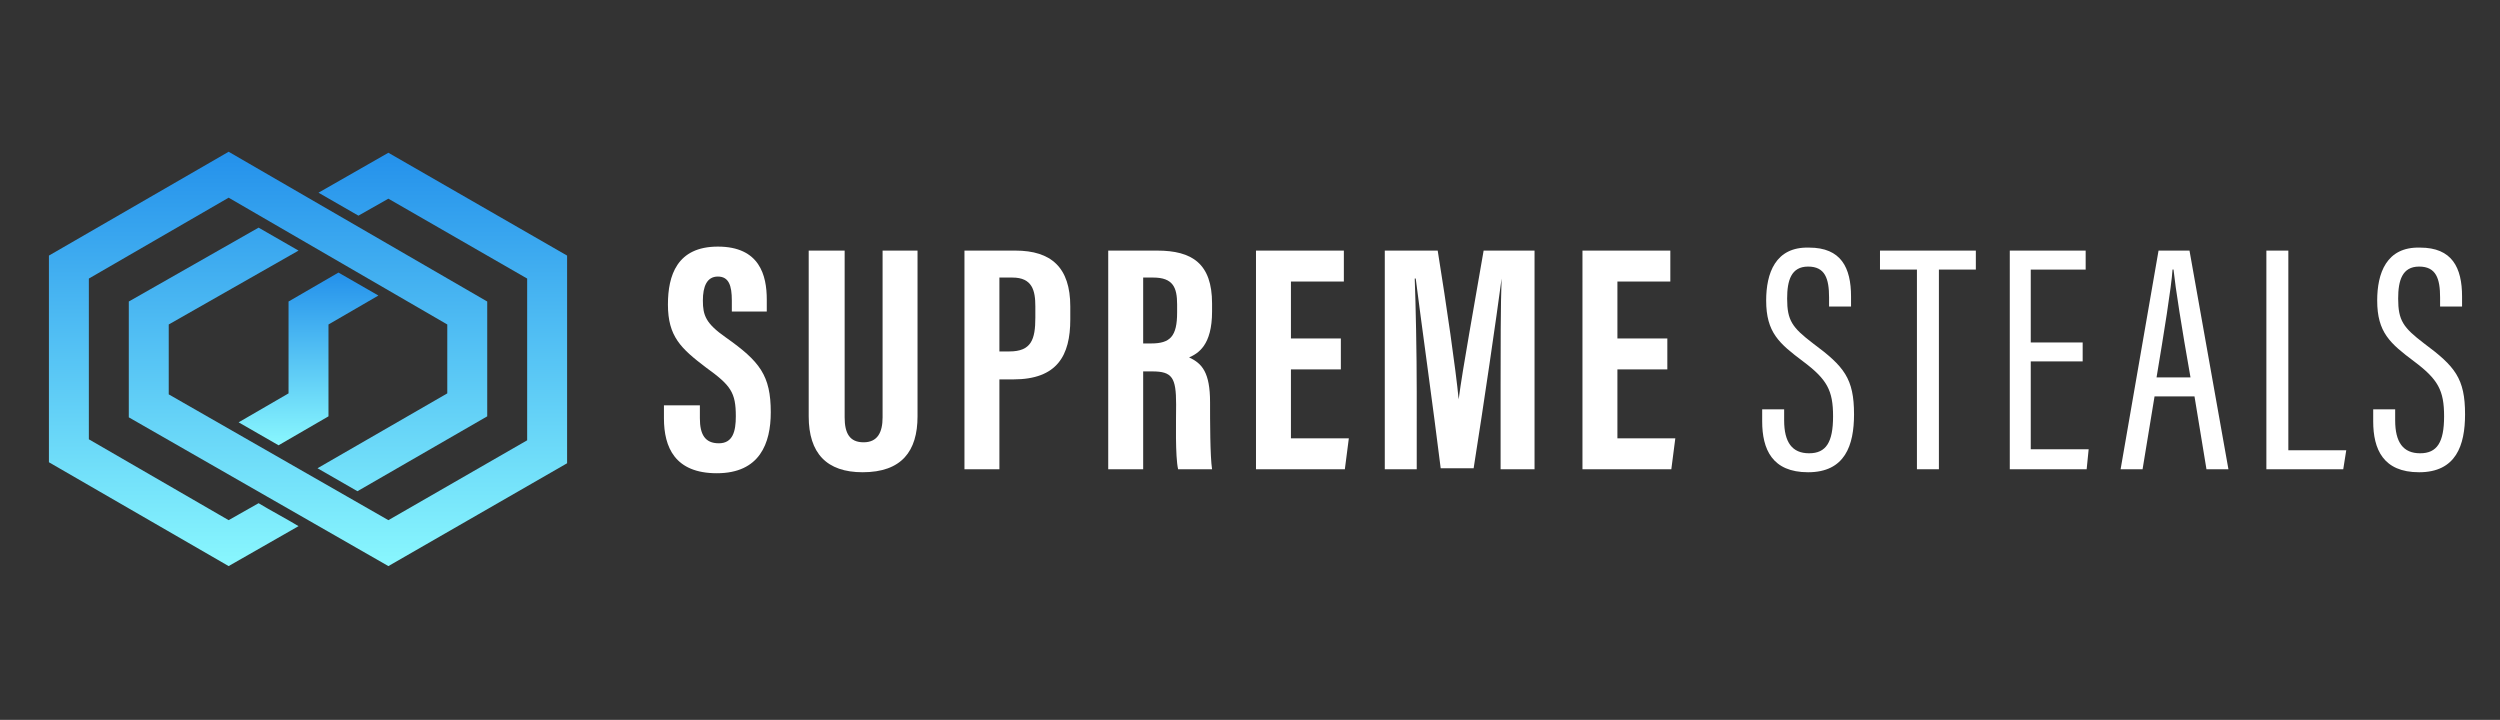 <?xml version="1.0" encoding="utf-8"?>
<!-- Generator: Adobe Illustrator 26.0.2, SVG Export Plug-In . SVG Version: 6.00 Build 0)  -->
<svg version="1.1" id="Layer_1" xmlns="http://www.w3.org/2000/svg" xmlns:xlink="http://www.w3.org/1999/xlink" x="0px" y="0px"
	 viewBox="0 0 250.4 72.1" style="enable-background:new 0 0 250.4 72.1;" xml:space="preserve">
<rect x="0" y="0" width="250.4" height="72.1" fill="#333333" stroke="none"/>
<style type="text/css">
	.st0{fill:url(#SVGID_1_);}
	.st1{fill:url(#SVGID_00000064348235703488521340000014067831509638109370_);}
	.st2{fill:url(#SVGID_00000079464128205309007800000006535824275762691486_);}
	.st3{fill:#FFFFFF;}
</style>
<g>
	
		<linearGradient id="SVGID_1_" gradientUnits="userSpaceOnUse" x1="6521.641" y1="-750.563" x2="6538.917" y2="-750.563" gradientTransform="matrix(0 1 -1 0 -719.679 -6494.279)">
		<stop  offset="0" style="stop-color:#2491EB"/>
		<stop  offset="1" style="stop-color:#89F7FE"/>
	</linearGradient>
	<path class="st0" d="M27.9,44.6l5-2.9c0-0.4,0-8.8,0-9.2l5-2.9l-4-2.3l-5,2.9c0,0.4,0,8.8,0,9.2l-5,2.9L27.9,44.6z"/>
	
		<linearGradient id="SVGID_00000009555453030931851140000007035004270440570020_" gradientUnits="userSpaceOnUse" x1="6509.54" y1="-754.554" x2="6551.019" y2="-754.554" gradientTransform="matrix(0 1 -1 0 -719.679 -6494.279)">
		<stop  offset="0" style="stop-color:#2491EB"/>
		<stop  offset="1" style="stop-color:#89F7FE"/>
	</linearGradient>
	<polygon style="fill:url(#SVGID_00000009555453030931851140000007035004270440570020_);" points="56.8,46.4 56.8,25.6 38.9,15.3 
		31.9,19.3 35.9,21.6 38.9,19.9 52.8,27.9 52.8,44.1 38.9,52.1 16.9,39.5 16.9,32.5 29.9,25.1 25.9,22.8 12.9,30.2 12.9,41.8 
		38.9,56.7 	"/>
	
		<linearGradient id="SVGID_00000046321265876271072490000012551000454107712178_" gradientUnits="userSpaceOnUse" x1="6509.54" y1="-746.573" x2="6551.019" y2="-746.573" gradientTransform="matrix(0 1 -1 0 -719.679 -6494.279)">
		<stop  offset="0" style="stop-color:#2491EB"/>
		<stop  offset="1" style="stop-color:#89F7FE"/>
	</linearGradient>
	<path style="fill:url(#SVGID_00000046321265876271072490000012551000454107712178_);" d="M29.9,52.7c-0.8-0.5-3.2-1.8-4-2.3l-3,1.7
		l-14-8.1V27.9l14-8.1l21.9,12.7v6.9l-13,7.5l4,2.3l13-7.5V30.2l-25.9-15l-18,10.4v20.7l18,10.4L29.9,52.7z"/>
</g>
<g>
	<path class="st3" d="M70.1,40.5v1.4c0,1.6,0.5,2.5,1.9,2.5c1.4,0,1.7-1.2,1.7-2.7c0-2.4-0.5-3.1-3-4.9c-2.5-1.9-3.8-3.1-3.8-6.3
		c0-2.9,0.9-5.8,5-5.8c4.2,0,4.9,2.9,4.9,5.3v1.2h-3.5v-1.1c0-1.5-0.3-2.4-1.4-2.4c-1.1,0-1.5,1-1.5,2.4c0,1.5,0.3,2.3,2.3,3.7
		c3.4,2.4,4.5,3.8,4.5,7.5c0,3.1-1.1,6.1-5.4,6.1c-4.2,0-5.3-2.6-5.3-5.5v-1.3H70.1z"/>
	<path class="st3" d="M84.6,25.1v16.7c0,1.6,0.5,2.5,1.9,2.5c1.4,0,1.9-1,1.9-2.5V25.1h3.5v16.6c0,3.5-1.6,5.6-5.5,5.6
		c-3.6,0-5.4-1.9-5.4-5.6V25.1H84.6z"/>
	<path class="st3" d="M96.6,25.1h5.1c3.6,0,5.5,1.7,5.5,5.6v1.3c0,3.6-1.3,6-5.7,6h-1.4v9h-3.5V25.1z M100.1,35.2h1
		c2.2,0,2.6-1.2,2.6-3.4v-1.1c0-1.6-0.3-2.9-2.3-2.9h-1.3V35.2z"/>
	<path class="st3" d="M114.5,37.2V47H111V25.1h4.9c3.5,0,5.5,1.3,5.5,5.3v0.8c0,3.4-1.4,4.2-2.3,4.6c1.3,0.6,2.1,1.5,2.1,4.5
		c0,1.8,0,5.4,0.2,6.7H118c-0.3-1.3-0.2-4.9-0.2-6.5c0-2.7-0.4-3.3-2.4-3.3H114.5z M114.5,34.4h0.8c1.9,0,2.6-0.7,2.6-3.1v-0.8
		c0-1.7-0.4-2.7-2.4-2.7h-1V34.4z"/>
	<path class="st3" d="M134.3,37h-5v6.9h5.8l-0.4,3.1h-8.9V25.1h8.8v3.1h-5.3v5.7h5V37z"/>
	<path class="st3" d="M150.3,38.8c0-3.7,0-8.4,0.1-10.9h0c-0.5,3.8-1.8,12.7-2.8,19h-3.3c-0.7-5.7-2-15-2.5-19h-0.1
		c0.1,2.6,0.2,7.5,0.2,11.3V47h-3.2V25.1h5.3c0.9,5.6,1.8,11.8,2.1,14.9h0c0.4-3.1,1.6-9.6,2.5-14.9h5.1V47h-3.4V38.8z"/>
	<path class="st3" d="M167,37h-5v6.9h5.8l-0.4,3.1h-8.9V25.1h8.8v3.1H162v5.7h5V37z"/>
	<path class="st3" d="M178.7,40.9v1.2c0,2.2,0.8,3.3,2.5,3.3c1.7,0,2.4-1.1,2.4-3.7c0-2.6-0.6-3.7-3-5.5c-2.4-1.8-3.7-2.9-3.7-6.1
		c0-2.7,0.9-5.4,4.3-5.3c3.2,0,4.2,2,4.2,4.9v1h-2.2v-0.9c0-1.9-0.4-3.1-2.1-3.1c-1.7,0-2.1,1.4-2.1,3.2c0,2.2,0.5,2.9,2.6,4.5
		c3.1,2.3,4.1,3.5,4.1,7.1c0,3.1-0.9,5.8-4.6,5.8c-3.6,0-4.6-2.3-4.6-5.1v-1.2H178.7z"/>
	<path class="st3" d="M192,27h-3.7v-1.9h9.6V27h-3.7v20H192V27z"/>
	<path class="st3" d="M208.6,36.2h-5.2V45h5.8L209,47h-7.7V25.1h7.6V27h-5.5v7.3h5.2V36.2z"/>
	<path class="st3" d="M215.8,39.7l-1.2,7.3h-2.2l3.8-21.9h3.1l3.9,21.9H221l-1.2-7.3H215.8z M219.4,37.8c-0.9-5.1-1.5-8.9-1.7-10.8
		h-0.1c-0.1,1.7-0.9,6.6-1.6,10.8H219.4z"/>
	<path class="st3" d="M227,25.1h2.2v20h5.8l-0.3,1.9H227V25.1z"/>
	<path class="st3" d="M239.9,40.9v1.2c0,2.2,0.8,3.3,2.5,3.3c1.7,0,2.4-1.1,2.4-3.7c0-2.6-0.6-3.7-3-5.5c-2.4-1.8-3.7-2.9-3.7-6.1
		c0-2.7,0.9-5.4,4.3-5.3c3.2,0,4.2,2,4.2,4.9v1h-2.2v-0.9c0-1.9-0.4-3.1-2.1-3.1c-1.7,0-2.1,1.4-2.1,3.2c0,2.2,0.5,2.9,2.6,4.5
		c3.1,2.3,4.1,3.5,4.1,7.1c0,3.1-0.9,5.8-4.6,5.8c-3.6,0-4.6-2.3-4.6-5.1v-1.2H239.9z"/>
</g>
</svg>
